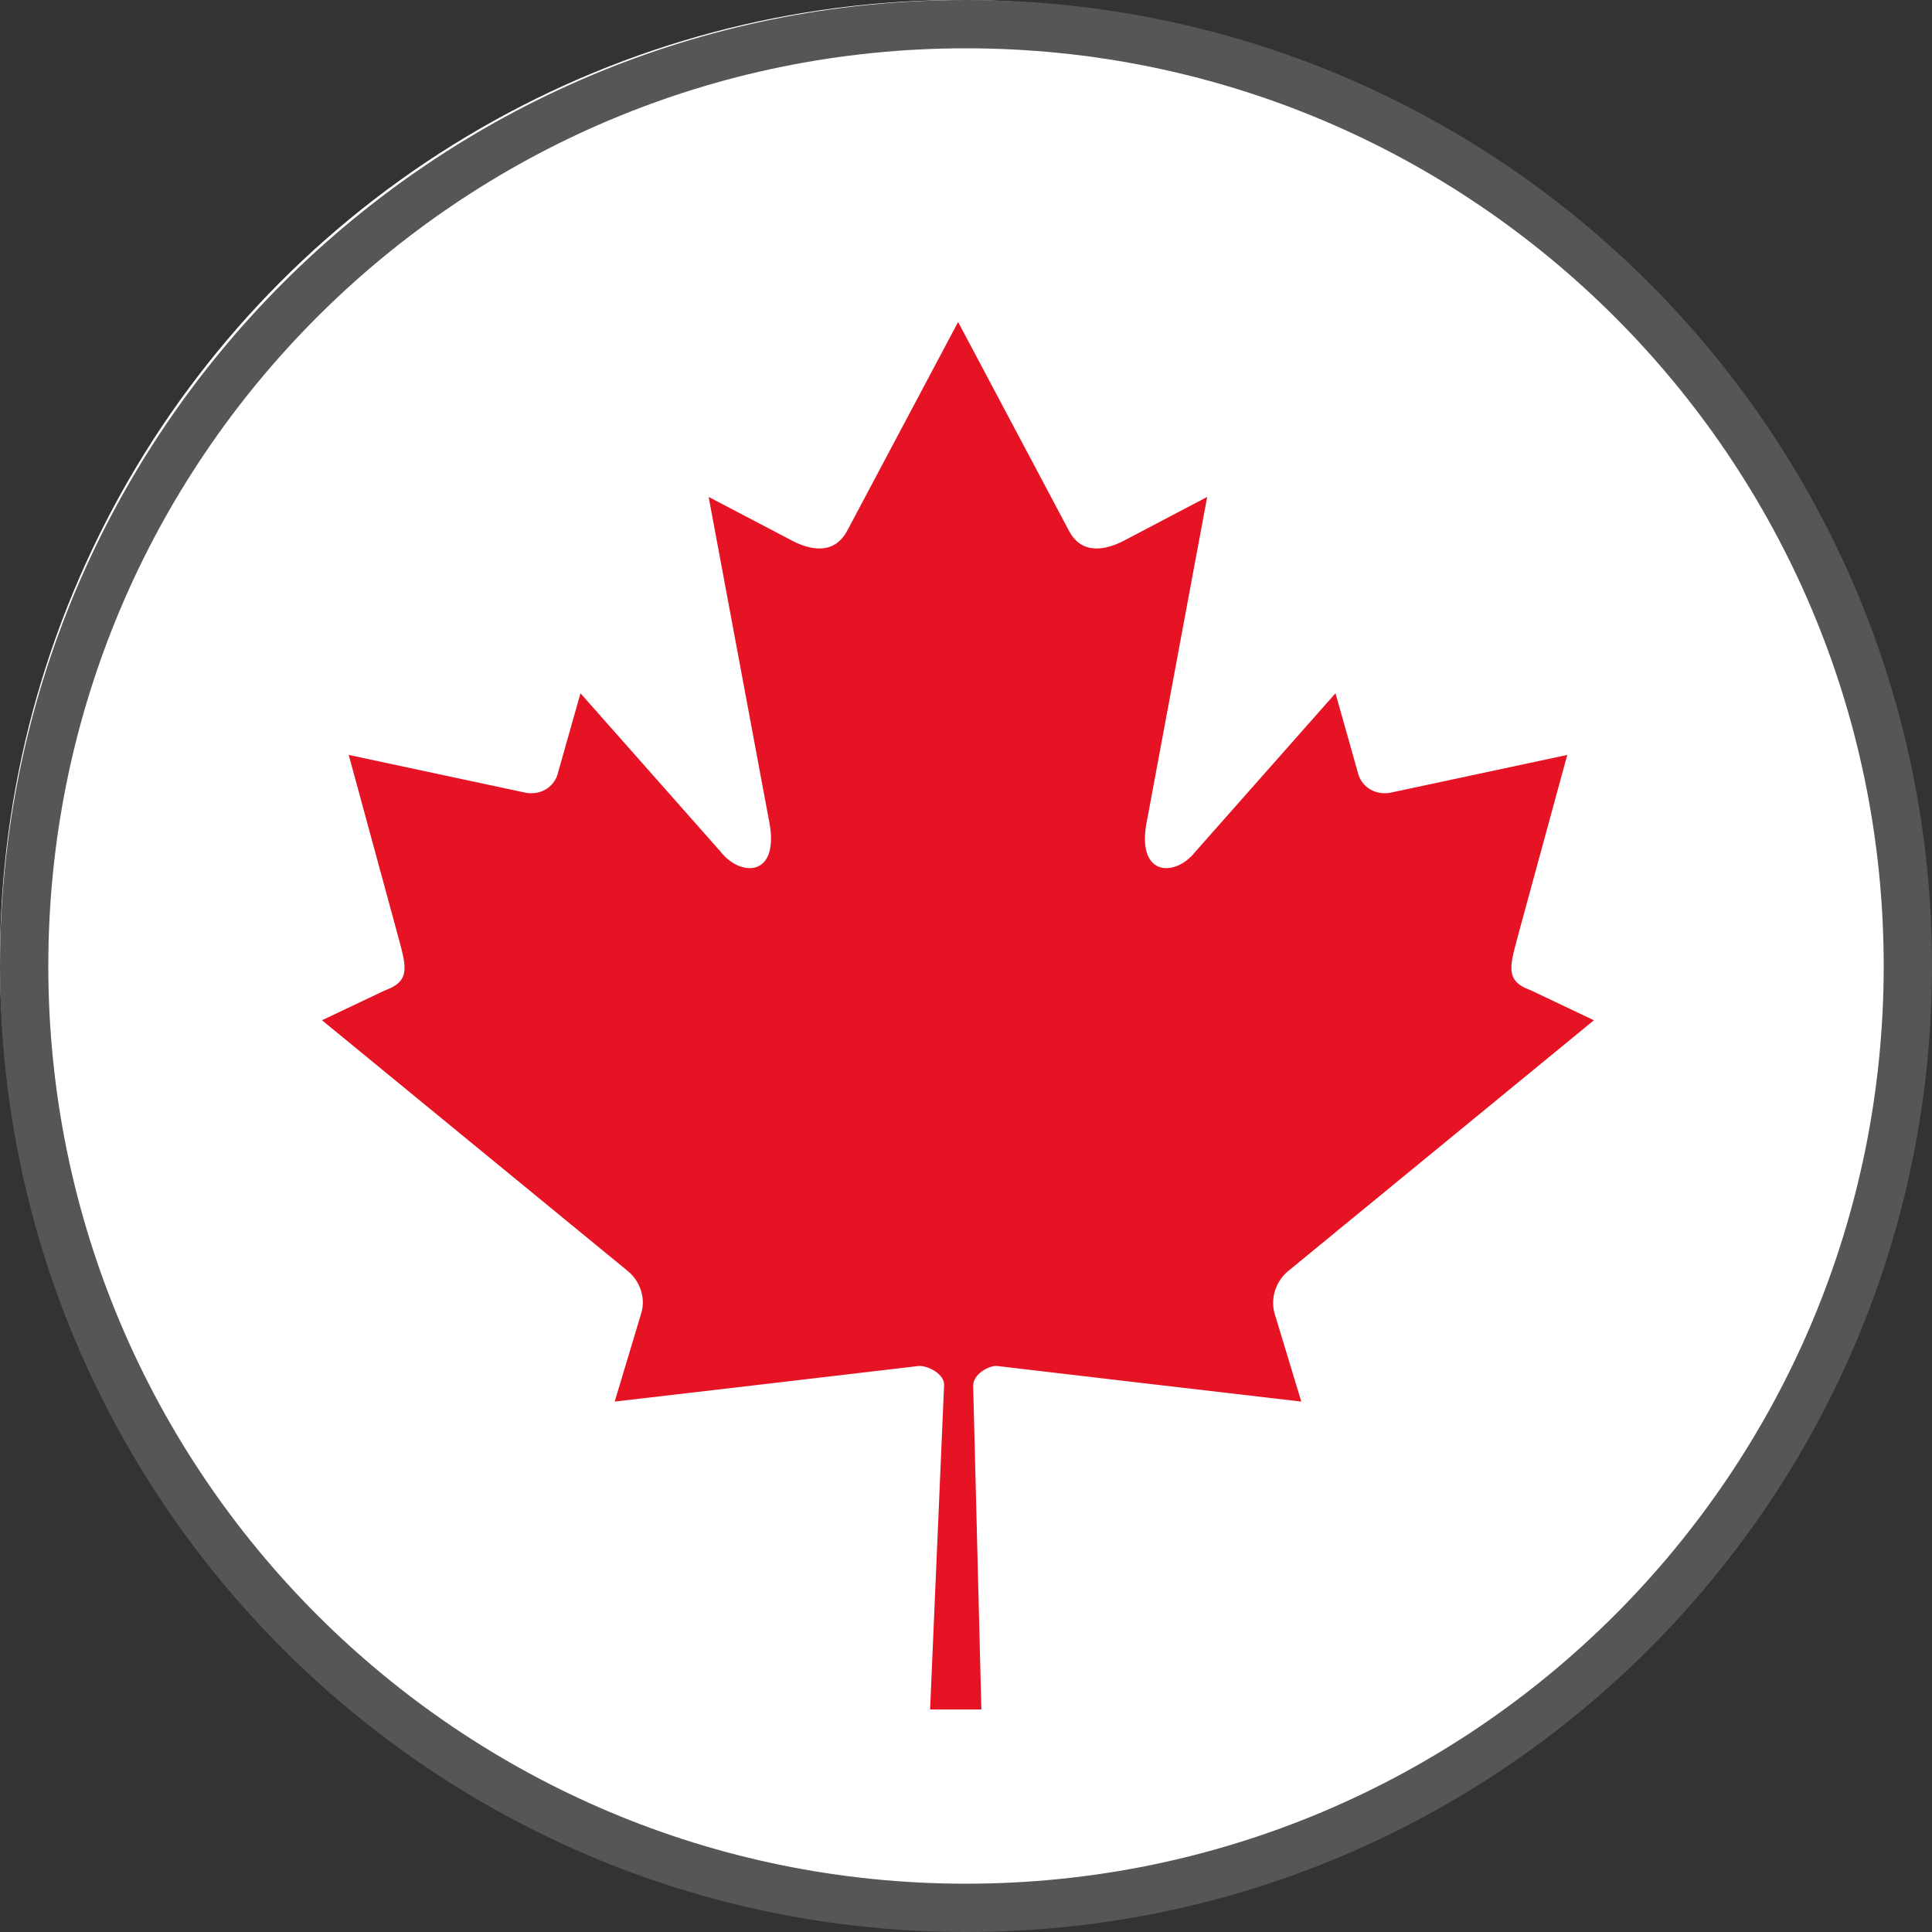 <svg xmlns="http://www.w3.org/2000/svg" width="24" height="24" viewBox="0 0 24 24">
  <rect x="0" y="0" width="24" height="24" fill="#333333" stroke="none"/>
  <g fill="none" fill-rule="evenodd">
    <circle cx="11.925" cy="11.925" r="11.925" fill="#FFF" fill-rule="nonzero" transform="rotate(-180 11.925 11.925)"/>
    <path fill="#565656" fill-rule="nonzero" d="M12,0 C18.627,0 24,5.373 24,12 C24,18.627 18.627,24 12,24 C5.373,24 0,18.627 0,12 C0,5.373 5.373,0 12,0 Z M12,0.6 C5.704,0.6 0.6,5.704 0.6,12 C0.6,18.296 5.704,23.4 12,23.4 C18.296,23.4 23.4,18.296 23.4,12 C23.4,5.704 18.296,0.6 12,0.6 Z"/>
    <path fill="#E51323" d="M11.902,4 L10.521,6.599 C10.364,6.882 10.084,6.853 9.803,6.697 L8.803,6.173 L9.548,10.168 C9.706,10.899 9.202,10.899 8.955,10.584 L7.211,8.612 L6.928,9.612 C6.896,9.742 6.753,9.882 6.536,9.849 L4.332,9.378 L4.911,11.505 C5.037,11.98 5.131,12.176 4.786,12.301 L4,12.674 L7.797,15.788 C7.945,15.907 8.024,16.116 7.967,16.309 L7.636,17.411 C8.942,17.26 10.116,17.121 11.419,16.968 C11.535,16.968 11.729,17.068 11.728,17.202 L11.554,21.236 L12.191,21.236 L12.089,17.212 C12.089,17.08 12.265,16.968 12.379,16.968 C13.687,17.121 14.858,17.26 16.165,17.411 L15.831,16.309 C15.78,16.116 15.856,15.907 16.004,15.788 L19.8,12.674 L19.014,12.301 C18.668,12.176 18.765,11.98 18.889,11.505 L19.469,9.378 L17.264,9.849 C17.047,9.882 16.905,9.742 16.872,9.612 L16.59,8.612 L14.846,10.584 C14.598,10.899 14.095,10.899 14.253,10.168 L14.996,6.173 L13.999,6.697 C13.717,6.853 13.435,6.882 13.282,6.599 L11.902,4 Z"/>
  </g>
</svg>
